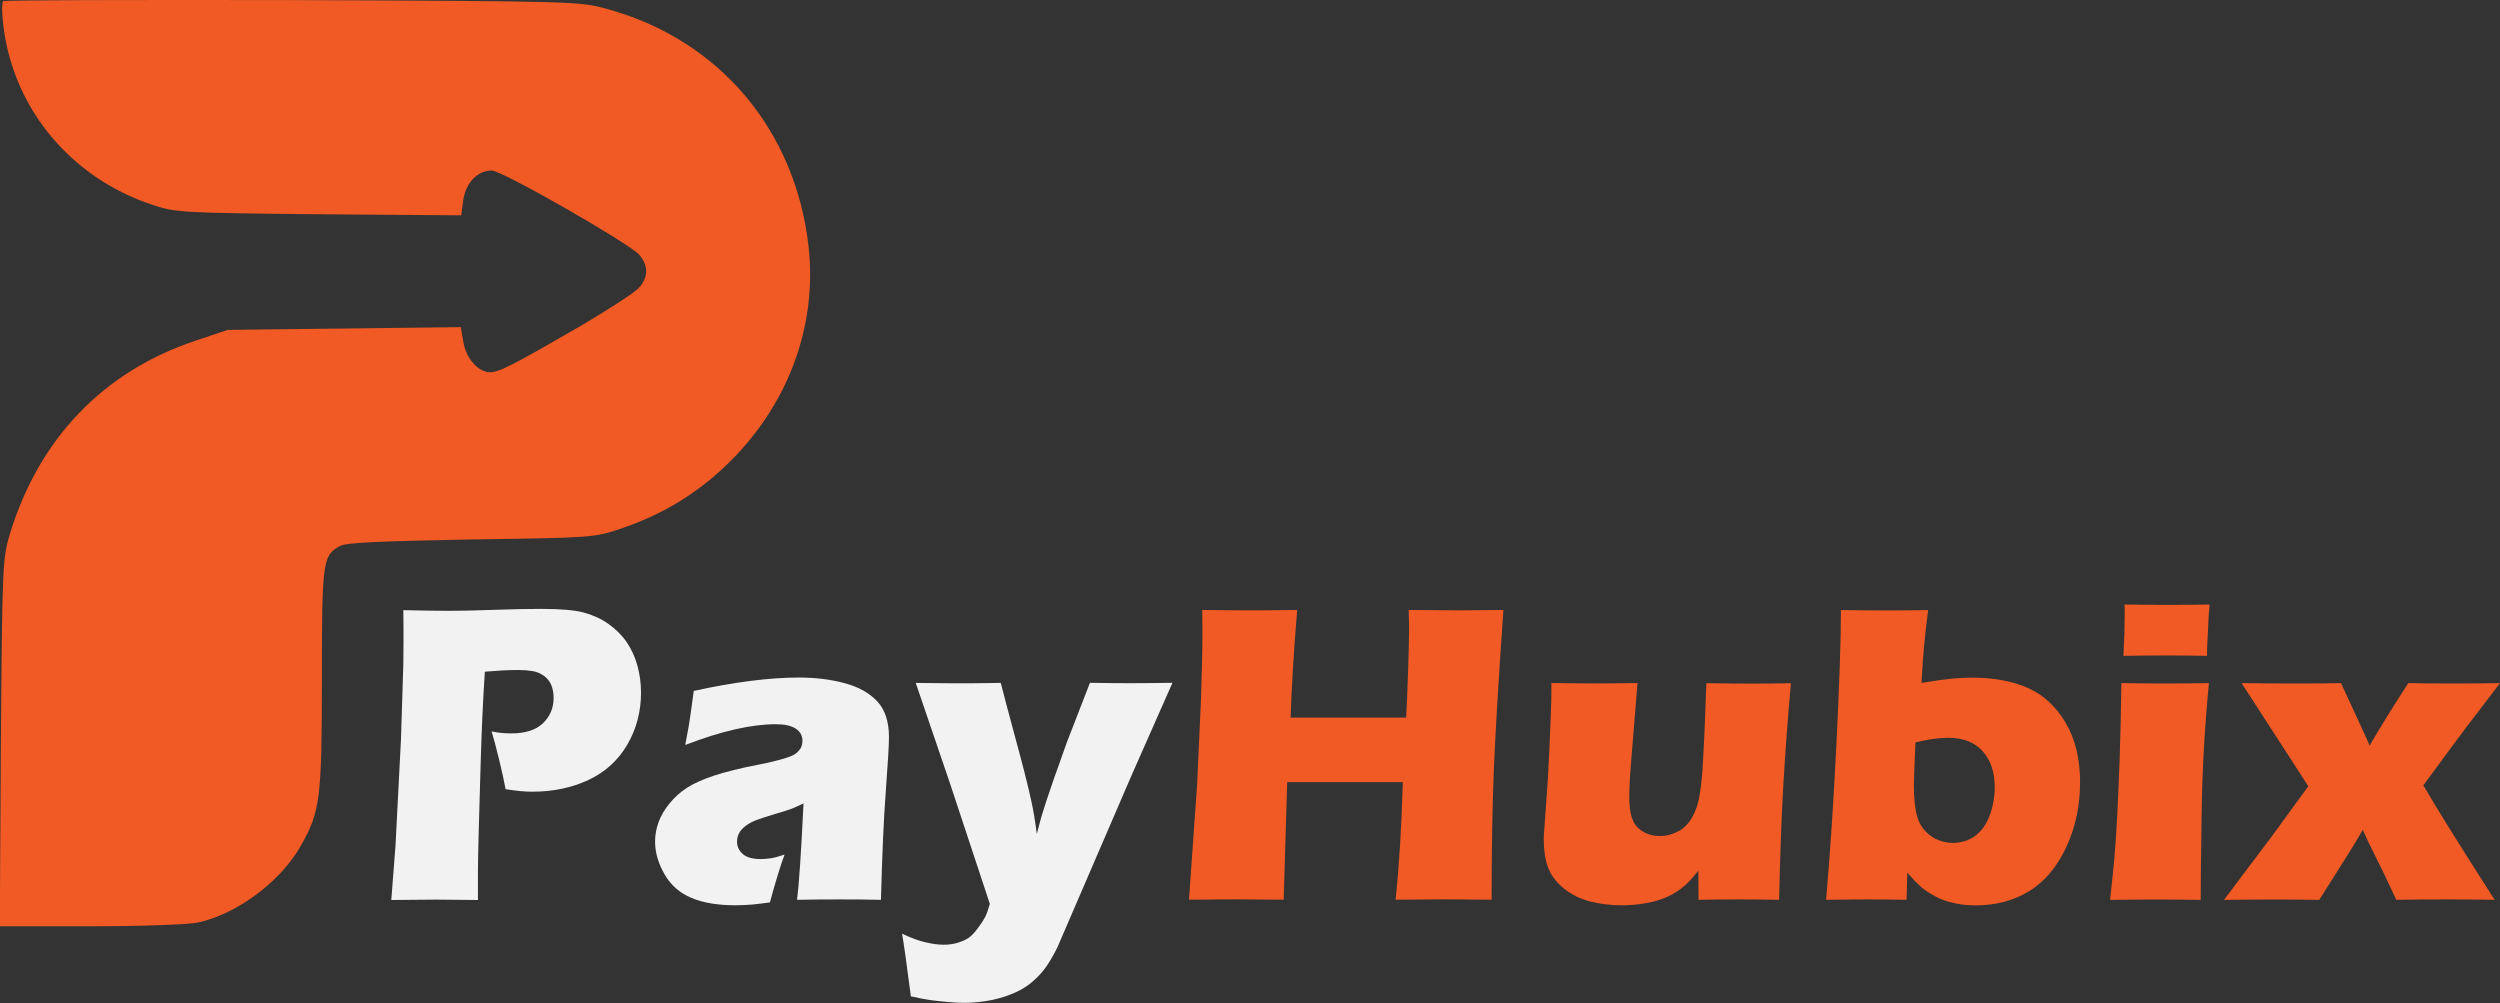 <?xml version="1.0" encoding="UTF-8"?>
<svg id="Layer_1" data-name="Layer 1" xmlns="http://www.w3.org/2000/svg" viewBox="0 0 256 102.73">
  <rect x="0" y="0" width="256" height="102.73" fill="#333333" stroke="none"/>
  <defs>
    <style>
      .cls-1 {
        fill: #f15a24;
      }

      .cls-2 {
        fill: #f2f2f2;
      }
    </style>
  </defs>
  <path class="cls-1" d="M.32,.12c-.11,.11-.14,.95-.04,1.86,.77,8.75,6.76,16.18,15.37,19.01,2.35,.77,2.87,.81,16.98,.95l14.6,.11,.21-1.58c.28-1.79,1.47-3.01,2.91-3.01,1.05,0,13.97,7.39,15.09,8.61,.98,1.12,.98,2.31-.04,3.43-.42,.46-3.05,2.17-5.85,3.82-7,4.06-8.44,4.8-9.38,4.8-1.19,0-2.49-1.47-2.73-3.15l-.25-1.47-11.94,.14-11.94,.14-3.33,1.12c-9.38,3.15-15.93,9.95-18.94,19.68-.77,2.59-.81,2.98-.95,21.47l-.11,18.8H9.38c5.15,0,10.09-.18,10.93-.39,4.06-.91,8.47-4.24,10.51-7.88,1.96-3.47,2.14-4.76,2.14-17.05s.11-12.64,1.86-13.62c.56-.35,4.1-.49,13.38-.67,12.5-.18,12.64-.18,15.41-1.12,4.13-1.4,7.6-3.47,10.72-6.44,6.3-6.02,9.38-14.18,8.47-22.41-1.33-11.94-9.14-21.19-20.59-24.34C59.43,.15,59.08,.12,29.98,.01,13.76-.02,.46,.01,.32,.12Z"/>
  <g>
    <path class="cls-2" d="M40.07,92.14l.43-5.56,.56-10.87,.24-7.69c.01-.83,.02-1.65,.02-2.48,0-.62,0-1.64-.02-3.06,1.91,.04,3.45,.07,4.61,.07s2.65-.03,4.59-.1,3.59-.1,4.94-.1c1.94,0,3.38,.12,4.32,.37,.93,.25,1.78,.63,2.53,1.16,.75,.53,1.38,1.15,1.87,1.86s.86,1.52,1.11,2.42c.25,.91,.37,1.83,.37,2.77,0,1.94-.47,3.72-1.41,5.33s-2.27,2.81-3.98,3.61-3.63,1.2-5.76,1.2c-.78,0-1.69-.09-2.72-.26-.12-.67-.33-1.66-.65-2.98s-.58-2.3-.78-2.93c.64,.13,1.3,.2,2,.2,1.46,0,2.55-.35,3.27-1.05s1.08-1.56,1.08-2.58c0-.49-.08-.93-.24-1.32s-.41-.7-.76-.95-.73-.41-1.15-.48-.9-.11-1.43-.11-1.07,.01-1.63,.04l-1.83,.13c-.19,2.8-.33,5.91-.43,9.33-.19,6.23-.28,9.97-.28,11.22v2.83l-4.33-.04c-.61,0-2.12,.01-4.52,.04Z"/>
    <path class="cls-2" d="M70.17,76.27c.28-1.43,.45-2.42,.52-2.97s.19-1.39,.35-2.55c4.17-.91,7.76-1.37,10.76-1.37,1.71,0,3.27,.19,4.7,.58,1.42,.38,2.53,1,3.33,1.86s1.2,2.08,1.2,3.67c0,.81-.11,2.64-.32,5.48-.22,2.84-.38,6.56-.5,11.17-1.42-.03-2.83-.04-4.24-.04s-2.81,.01-4.35,.04c.2-1.59,.42-4.88,.66-9.87-.55,.26-.98,.45-1.29,.57s-.86,.29-1.64,.52c-.78,.23-1.39,.43-1.83,.59-.44,.16-.82,.36-1.15,.61s-.56,.5-.69,.76-.21,.55-.21,.87c0,.49,.2,.91,.59,1.26s1.01,.52,1.87,.52c.3,0,.63-.03,.98-.08s.83-.18,1.43-.38c-.42,1.12-.92,2.75-1.5,4.89-1.25,.2-2.43,.3-3.54,.3-1.8,0-3.29-.25-4.49-.75s-2.12-1.31-2.76-2.42-.97-2.23-.97-3.35c0-.68,.12-1.35,.36-2s.61-1.29,1.12-1.91c.51-.62,1.1-1.16,1.78-1.6,.68-.44,1.61-.86,2.79-1.25s2.68-.76,4.49-1.11c.75-.14,1.44-.3,2.08-.47s1.08-.31,1.35-.43,.49-.27,.65-.43c.17-.17,.29-.34,.36-.52s.11-.37,.11-.58c0-.55-.23-.97-.69-1.27-.46-.3-1.14-.45-2.04-.45-2.49,0-5.57,.7-9.23,2.11Z"/>
    <path class="cls-2" d="M93.28,102.07c-.45-3.46-.75-5.62-.91-6.46,.91,.43,1.72,.73,2.43,.89s1.31,.24,1.82,.24c.54,0,1.04-.07,1.51-.22s.84-.32,1.12-.53c.28-.21,.58-.53,.9-.97,.33-.43,.57-.81,.73-1.12s.32-.76,.48-1.34l-4.09-12.37-3.5-10.26c2.16,.03,3.68,.04,4.55,.04,1.02,0,2.4-.01,4.16-.04,.28,1.12,.79,3.04,1.53,5.78,.75,2.74,1.29,4.88,1.62,6.43,.19,.85,.37,1.94,.54,3.26l.46-1.74c.14-.46,.31-.99,.5-1.59,.19-.59,.43-1.3,.72-2.13l1.41-3.96,2.35-6.06c1.81,.03,3.18,.04,4.11,.04,.81,0,2.26-.01,4.34-.04l-4.19,9.48-7.58,17.58c-.49,.99-.96,1.77-1.41,2.35-.42,.52-.88,.98-1.37,1.37-.46,.36-.96,.67-1.5,.91-.73,.33-1.52,.59-2.39,.78-.96,.2-1.93,.3-2.91,.3-.45,0-1.04-.03-1.78-.1-.74-.07-1.34-.13-1.79-.2-.46-.07-1.06-.18-1.82-.36Z"/>
    <path class="cls-1" d="M121.75,92.14l.84-11.87,.39-8.65,.11-3.85c.03-1.12,.04-2.19,.04-3.22l-.02-2.09c2.28,.03,3.98,.04,5.11,.04,.88,0,2.42-.01,4.61-.04-.34,4.16-.57,7.83-.67,11.02h11.83c.07-1.19,.14-2.8,.2-4.82,.06-2.03,.1-3.41,.1-4.15,0-.39-.01-1.07-.04-2.05l5.14,.04c.54,0,2.05-.01,4.56-.04-.52,7.45-.85,12.99-.99,16.62-.14,3.63-.22,7.98-.22,13.05l-4.74-.04c-.71,0-2.41,.01-5.09,.04,.36-3.45,.61-7.46,.74-12.04h-11.84l-.36,12.04-5.05-.04c-.64,0-2.19,.01-4.66,.04Z"/>
    <path class="cls-1" d="M182.17,92.14c-1.65-.03-3.03-.04-4.13-.04-1.36,0-2.73,.01-4.11,.04l-.02-2.98c-.52,.65-.96,1.14-1.33,1.47s-.76,.61-1.18,.86c-.43,.25-.91,.46-1.43,.64-.53,.18-1.14,.32-1.83,.42-.69,.1-1.39,.15-2.1,.15-1.14,0-2.23-.13-3.25-.4-1.02-.27-1.92-.72-2.7-1.36-.77-.64-1.3-1.36-1.59-2.17s-.42-1.75-.42-2.83c0-.26,.02-.67,.07-1.22l.35-4.93c.1-1.81,.2-3.82,.28-6.02,.06-1.35,.09-2.62,.09-3.83,1.8,.03,3.33,.04,4.59,.04s2.68-.01,4.22-.04l-.67,8.28c-.1,1.26-.16,2.12-.16,2.58s-.01,.76-.01,.92c0,1.52,.31,2.55,.93,3.09,.62,.54,1.35,.8,2.21,.8,.35,0,.7-.05,1.05-.15s.68-.25,1-.43c.28-.17,.53-.39,.76-.65,.25-.28,.46-.61,.65-1,.23-.48,.41-.99,.52-1.54,.16-.77,.28-1.74,.37-2.91,.06-.85,.13-2.33,.23-4.43l.17-4.54c1.87,.03,3.4,.04,4.6,.04,1.35,0,2.7-.01,4.06-.04-.33,3.68-.59,7.18-.78,10.5-.19,3.32-.33,7.22-.43,11.69Z"/>
    <path class="cls-1" d="M186.99,92.14c.4-4.56,.76-9.88,1.06-15.95,.3-6.07,.46-10.64,.46-13.72,1.68,.03,3.25,.04,4.72,.04s2.84-.01,4.22-.04c-.32,2.26-.55,4.75-.69,7.46,1.32-.22,2.33-.36,3.04-.43,.71-.07,1.41-.11,2.11-.11,2.23,0,4.14,.35,5.73,1.05,1.59,.7,2.88,1.89,3.87,3.55,.99,1.67,1.49,3.7,1.49,6.11s-.47,4.62-1.41,6.64-2.2,3.52-3.78,4.5c-1.58,.98-3.42,1.47-5.52,1.47-.78,0-1.53-.08-2.24-.24-.71-.16-1.35-.39-1.93-.71-.58-.31-1.07-.64-1.46-.99s-.84-.82-1.35-1.41l-.08,2.78c-1.55-.03-2.85-.04-3.9-.04-.86,0-2.3,.01-4.33,.04Zm9.15-16.11c-.1,2.41-.16,3.88-.16,4.41,0,1.36,.12,2.44,.36,3.24s.7,1.43,1.37,1.91,1.43,.72,2.27,.72,1.63-.24,2.28-.72c.65-.48,1.15-1.18,1.49-2.1,.34-.92,.51-1.89,.51-2.9,0-1.52-.41-2.74-1.23-3.66-.82-.92-2-1.38-3.54-1.38-.96,0-2.08,.16-3.36,.48Z"/>
    <path class="cls-1" d="M216.07,92.14c.2-1.77,.35-3.22,.45-4.37,.1-1.14,.2-2.61,.29-4.39s.18-3.75,.25-5.91,.13-4.67,.17-7.52c1.89,.03,3.39,.04,4.52,.04,1.03,0,2.51-.01,4.44-.04-.25,2.74-.43,5.14-.54,7.22s-.18,4.27-.21,6.59c-.06,4.12-.09,6.91-.09,8.39-1.72-.03-3.21-.04-4.45-.04s-2.84,.01-4.84,.04Zm1.37-24.98c.09-1.72,.13-3.09,.13-4.09,0-.29,0-.68-.02-1.17,1.75,.03,3.22,.04,4.41,.04,1.64,0,3.07-.01,4.3-.04-.04,.45-.07,.83-.09,1.13l-.13,2.7c-.03,.41-.04,.88-.04,1.43-1.43-.03-2.81-.04-4.13-.04s-2.84,.01-4.43,.04Z"/>
    <path class="cls-1" d="M227.74,92.14l4.96-6.59,3.67-5.04-6.83-10.56c2.12,.03,3.93,.04,5.46,.04,1.91,0,3.49-.01,4.72-.04l2.3,4.98c.14,.3,.36,.78,.63,1.41,1.12-1.91,2.43-4.04,3.96-6.39,1.29,.03,2.83,.04,4.63,.04,1.67,0,3.25-.01,4.76-.04l-3.48,4.56c-.68,.9-2.14,2.87-4.37,5.91,1.33,2.3,3.77,6.21,7.3,11.72-1.64-.03-3.25-.04-4.85-.04-1.94,0-3.68,.01-5.22,.04-.94-2.03-1.66-3.53-2.16-4.5s-.92-1.86-1.27-2.67l-.7,1.2c-.22,.36-.55,.9-1,1.61l-2.76,4.37c-1.57-.03-3.09-.04-4.56-.04-1.71,0-3.44,.01-5.2,.04Z"/>
  </g>
</svg>